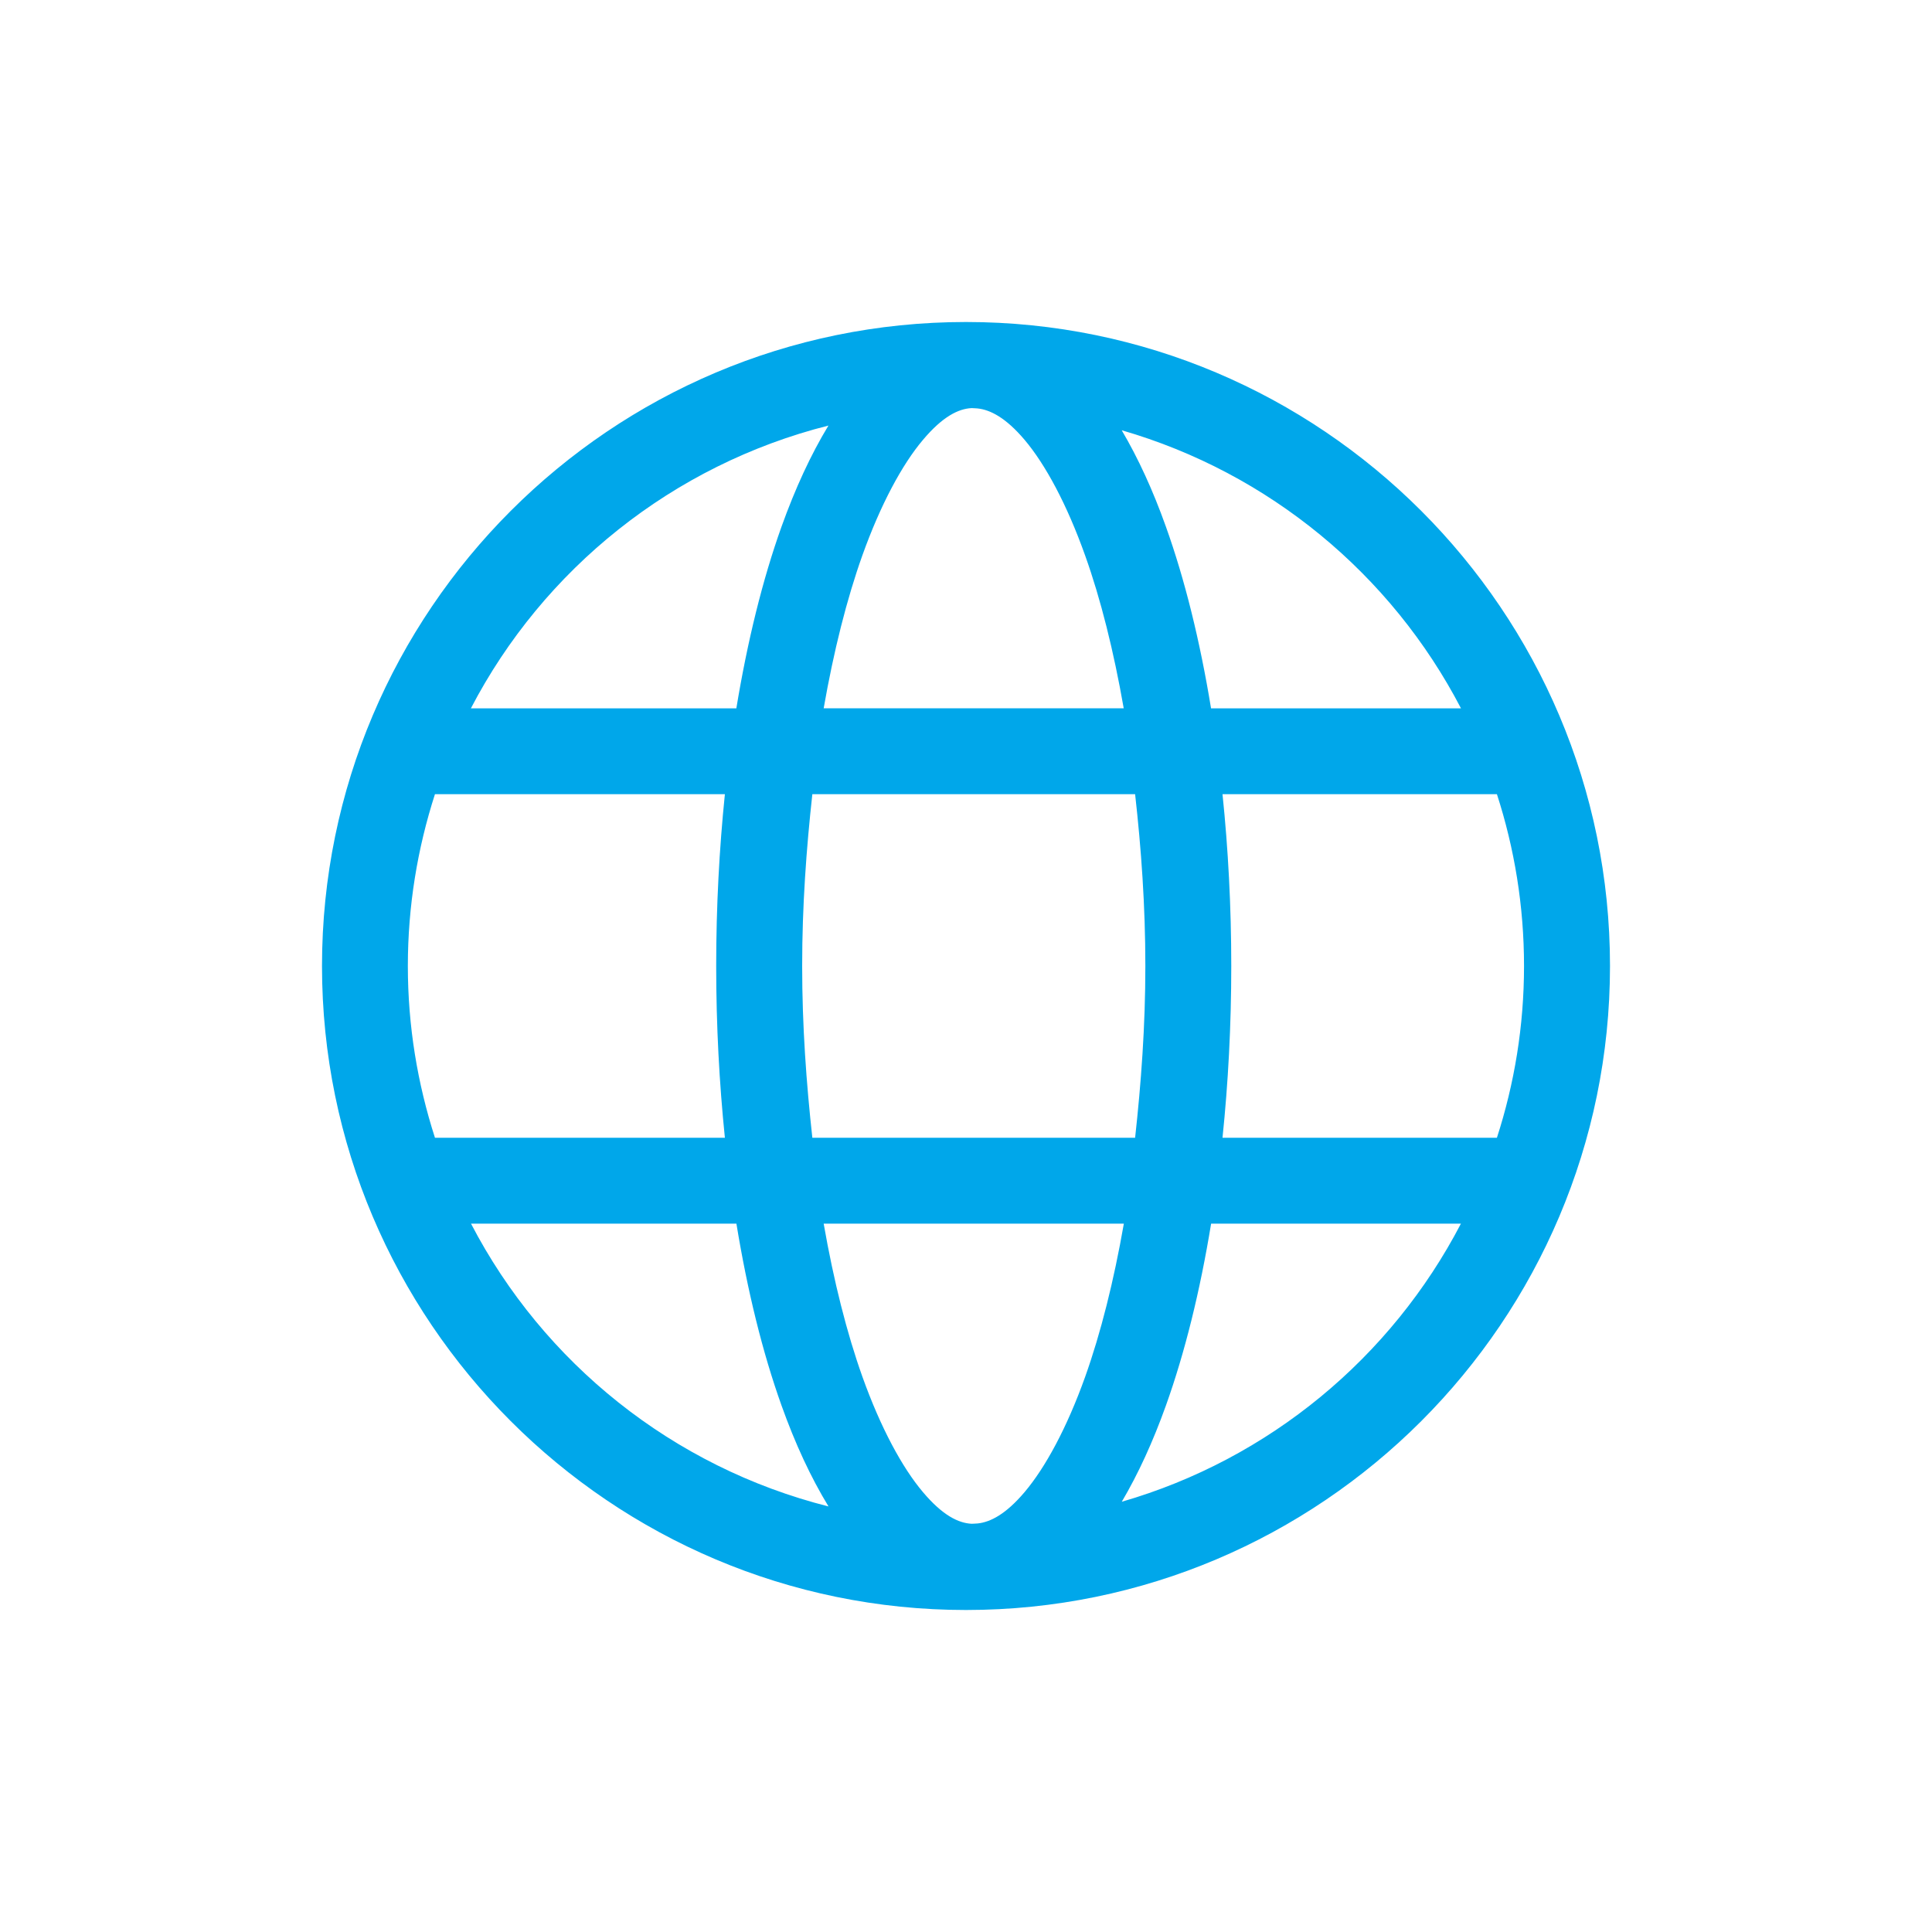 <?xml version="1.0" encoding="UTF-8"?>
<svg width="30px" height="30px" viewBox="0 0 30 30" version="1.1" xmlns="http://www.w3.org/2000/svg" xmlns:xlink="http://www.w3.org/1999/xlink">
    <title>ico/event/website</title>
    <g id="ico/event/website" stroke="none" stroke-width="1" fill="none" fill-rule="evenodd">
        <rect id="Rectangle" x="0" y="0" width="30" height="30"></rect>
        <g id="noun-website-3977699" transform="translate(5, 5)" fill="#00A7EA" fill-rule="nonzero">
            <path d="M10,0 C4.485,0 0,4.485 0,10 C0,15.515 4.485,20 10,20 C15.515,20 20,15.515 20,10 C20,4.485 15.515,0 10,0 Z M17.686,5.999 L13.805,5.999 C13.634,4.956 13.399,4.001 13.104,3.178 C12.904,2.616 12.675,2.118 12.418,1.681 C14.709,2.344 16.605,3.921 17.686,5.999 Z M12.785,10 C12.785,10.936 12.719,11.82 12.626,12.667 L7.614,12.667 C7.521,11.82 7.456,10.936 7.456,10 C7.456,9.063 7.521,8.179 7.614,7.332 L12.626,7.332 C12.721,8.179 12.785,9.063 12.785,10 Z M9.331,1.831 C9.638,1.466 9.884,1.347 10.087,1.337 C10.117,1.337 10.147,1.341 10.177,1.342 C10.375,1.362 10.617,1.484 10.91,1.83 C11.232,2.211 11.567,2.831 11.85,3.626 C12.092,4.302 12.293,5.108 12.449,5.998 L7.79,5.998 C7.946,5.108 8.149,4.302 8.39,3.626 C8.674,2.832 9.009,2.212 9.331,1.831 Z M7.864,1.608 C7.589,2.062 7.348,2.585 7.135,3.179 C6.841,4.001 6.606,4.956 6.434,5.999 L2.312,5.999 C3.438,3.837 5.446,2.219 7.864,1.608 Z M1.333,10 C1.333,9.068 1.483,8.172 1.754,7.332 L6.256,7.332 C6.169,8.181 6.121,9.074 6.121,10 C6.121,10.926 6.169,11.817 6.256,12.667 L1.754,12.667 C1.483,11.826 1.333,10.932 1.333,10 Z M2.314,14.001 L6.435,14.001 C6.606,15.046 6.841,16.002 7.136,16.826 C7.348,17.419 7.589,17.939 7.865,18.392 C5.447,17.781 3.439,16.163 2.314,14.001 Z M10.91,18.169 C10.619,18.513 10.379,18.635 10.182,18.656 C10.15,18.657 10.119,18.661 10.088,18.661 C9.884,18.651 9.638,18.533 9.331,18.169 C9.009,17.788 8.675,17.171 8.391,16.377 C8.15,15.701 7.946,14.893 7.79,14.001 L12.451,14.001 C12.295,14.893 12.092,15.701 11.851,16.377 C11.567,17.172 11.232,17.788 10.91,18.169 Z M12.419,18.319 C12.676,17.883 12.903,17.387 13.104,16.826 C13.399,16.002 13.635,15.046 13.806,14.001 L17.685,14.001 C16.604,16.078 14.71,17.656 12.419,18.319 Z M13.983,12.667 C14.071,11.818 14.119,10.926 14.119,10 C14.119,9.074 14.071,8.181 13.983,7.332 L18.244,7.332 C18.516,8.172 18.665,9.068 18.665,10 C18.665,10.932 18.516,11.826 18.244,12.667 L13.983,12.667 Z" id="Shape"></path>
        </g>
    </g>
</svg>